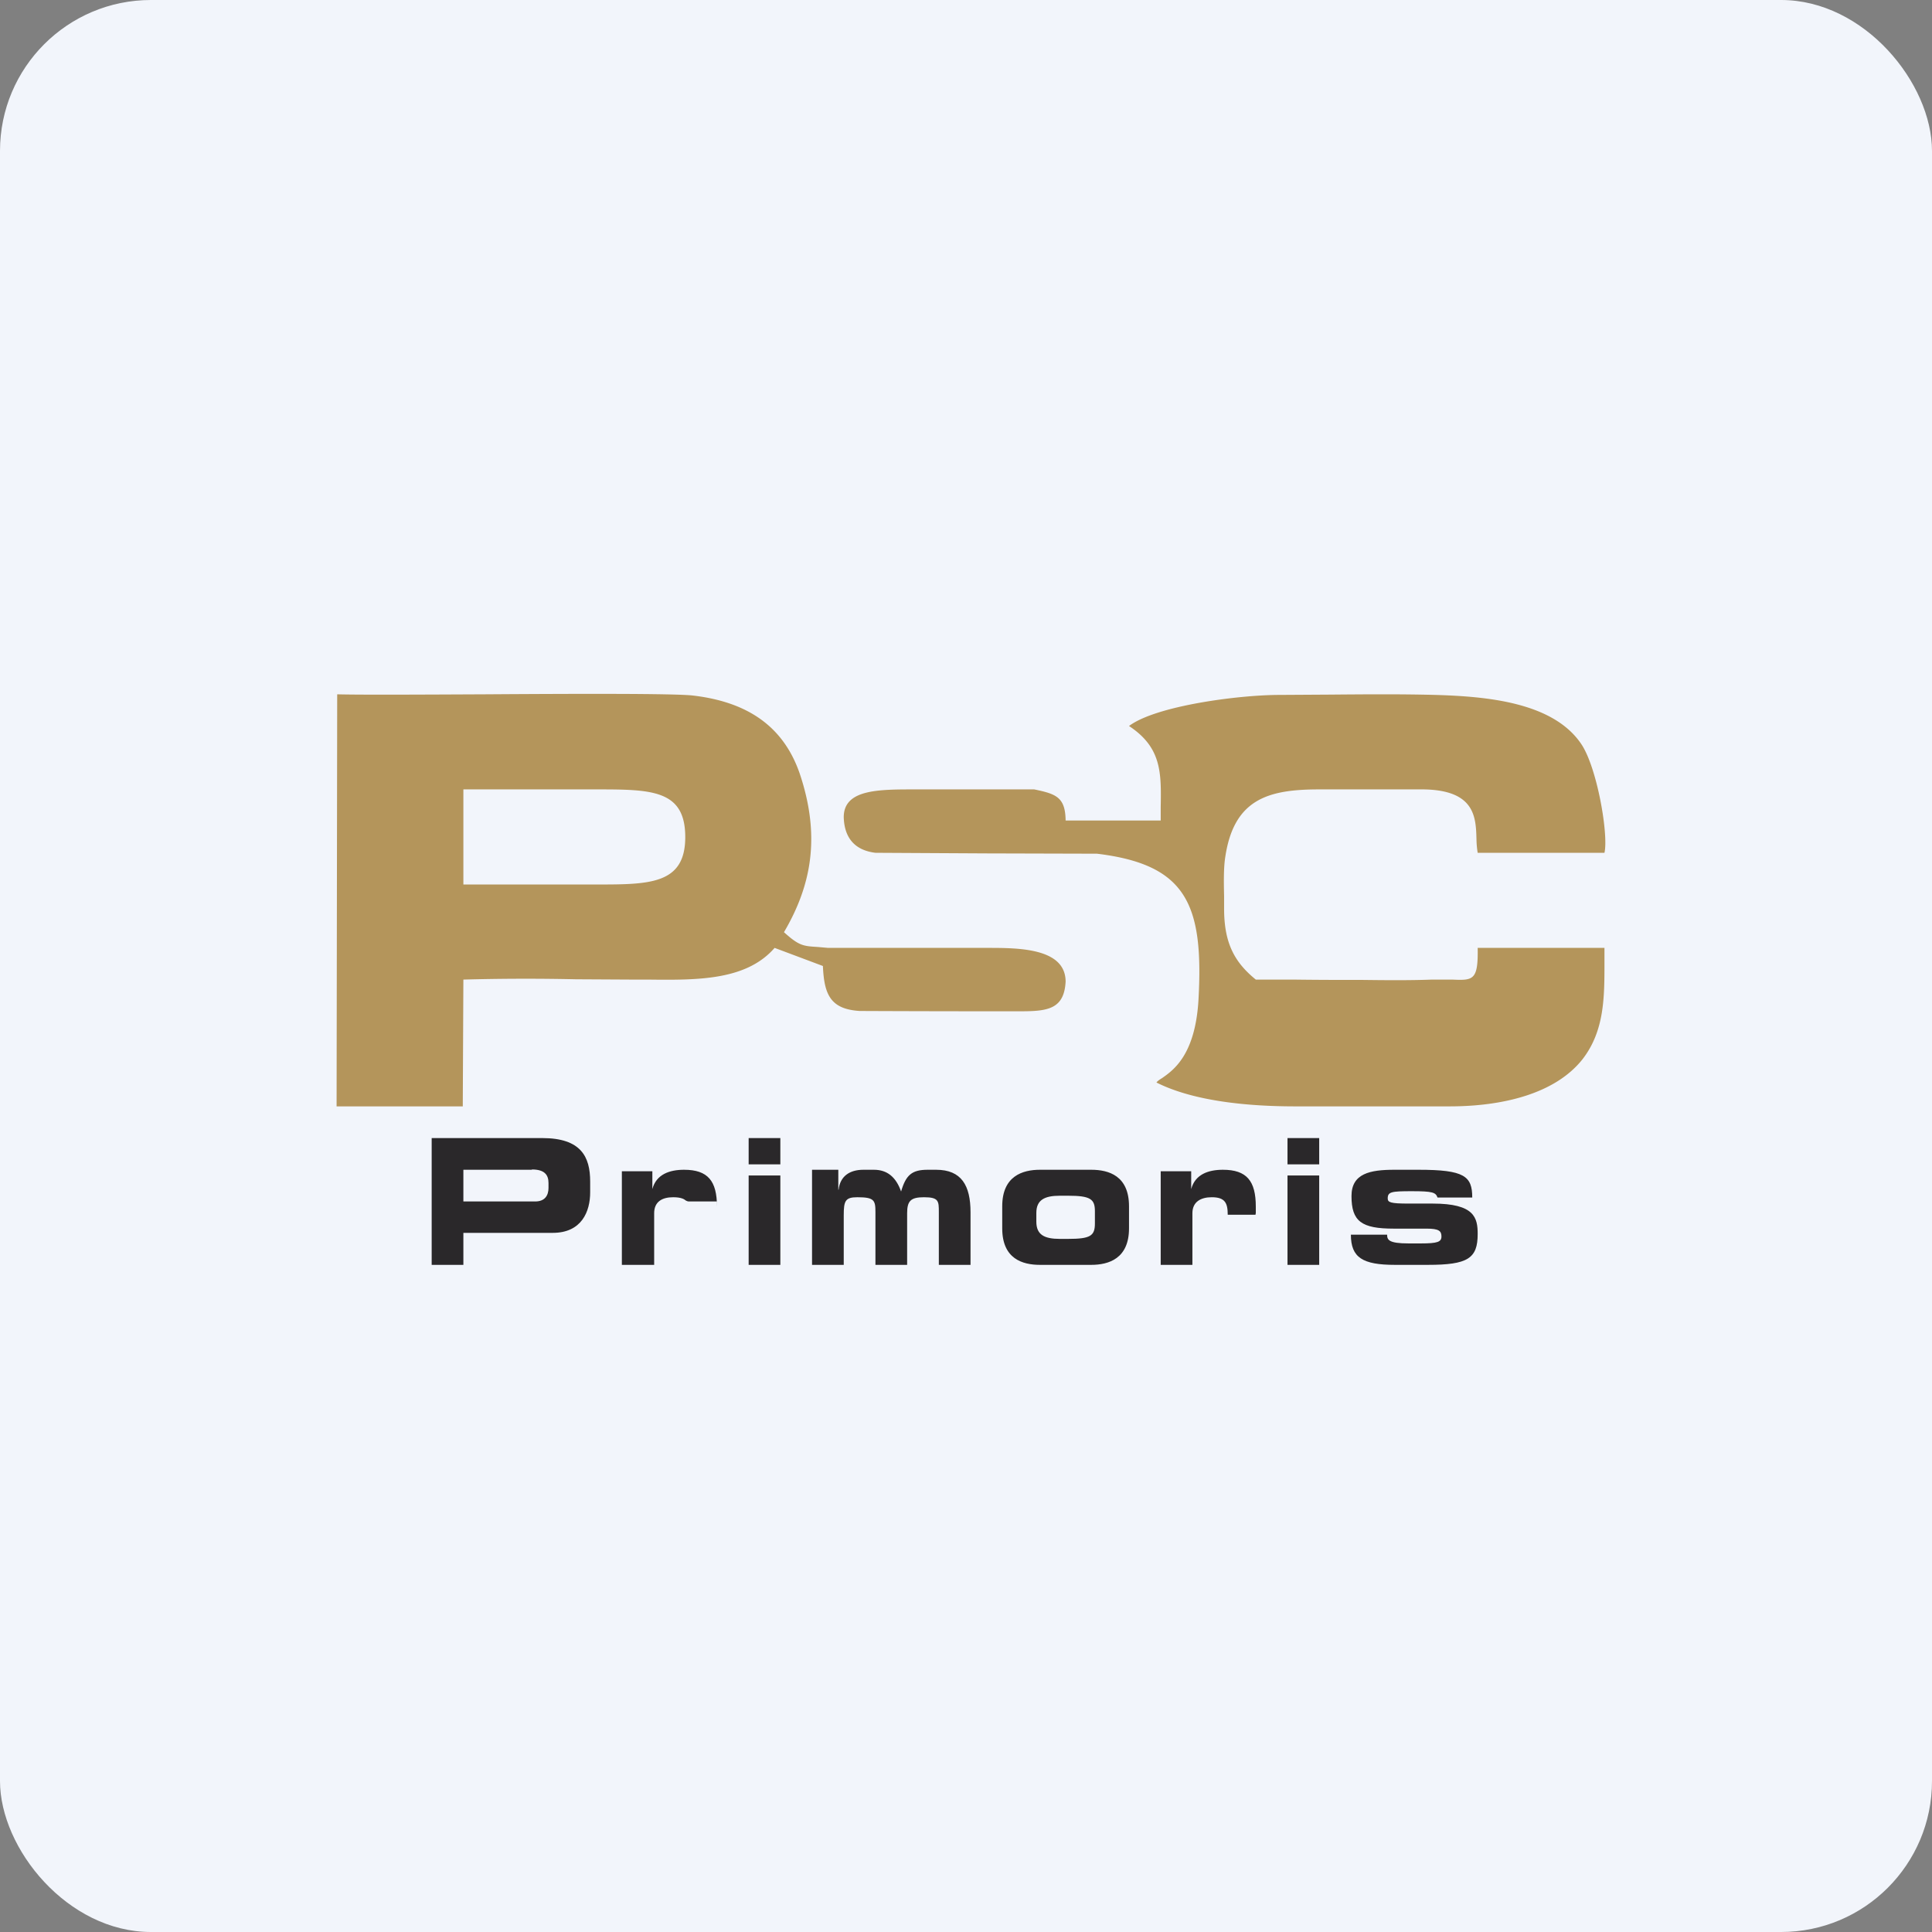 <!-- by FastBull --><svg xmlns="http://www.w3.org/2000/svg" width="64" height="64" viewBox="0 0 64 64"><rect x="0" y="0" width="64" height="64" fill="#808080" stroke="none"/><rect x="0" y="0" width="64" height="64" rx="5" ry="5" fill="#f2f5fb" /><path d="M 61.55,2 L 2.75,2 L 2.75,60.80 L 61.55,60.80 L 61.55,2" fill="#f2f5fb" /><path d="M 19.72,26.15 L 15.35,26.15 L 15.35,29.30 L 19.75,29.30 C 21.51,29.30 22.70,29.30 22.70,27.73 C 22.70,26.15 21.57,26.15 19.72,26.15 M 15.33,36.65 L 11.15,36.65 L 11.17,23 C 11.91,23.02 13.90,23.01 16.07,23 C 19.07,22.98 22.34,22.97 22.95,23.04 C 24.76,23.25 25.95,24.06 26.49,25.62 C 27.18,27.67 26.90,29.30 25.97,30.88 C 26.47,31.33 26.60,31.34 27.09,31.37 L 27.43,31.40 L 32.71,31.40 C 33.73,31.40 35.30,31.40 35.30,32.52 C 35.25,33.42 34.72,33.50 33.82,33.50 A 1005.69,1005.69 0 0,1 28.48,33.49 C 27.52,33.43 27.30,32.96 27.26,32 L 25.66,31.40 C 24.72,32.48 23.11,32.47 21.45,32.45 L 20.89,32.45 L 19.08,32.44 A 76.24,76.24 0 0,0 15.35,32.45 L 15.33,36.65 M 52.37,24.63 C 52.90,25.39 53.29,27.64 53.15,28.25 L 48.95,28.25 A 3.14,3.14 0 0,1 48.91,27.79 C 48.89,27.07 48.86,26.18 47.17,26.15 L 43.70,26.15 C 42.04,26.15 40.88,26.45 40.59,28.38 C 40.53,28.75 40.54,29.26 40.55,29.70 L 40.55,30.10 C 40.55,31.25 40.90,31.88 41.60,32.45 L 42.84,32.45 A 127.04,127.04 0 0,0 45.03,32.46 C 45.84,32.47 46.65,32.48 47.45,32.45 L 48.10,32.45 C 48.80,32.48 48.97,32.48 48.95,31.40 L 53.15,31.40 L 53.15,31.88 C 53.15,33.04 53.15,34.14 52.43,35.08 C 51.51,36.25 49.74,36.65 48.02,36.65 L 42.90,36.65 C 41.34,36.65 39.54,36.48 38.31,35.86 C 38.34,35.81 38.42,35.76 38.50,35.71 C 38.87,35.45 39.59,34.95 39.70,33.14 C 39.88,29.96 39.31,28.64 36.34,28.28 L 32.67,28.27 L 29,28.25 C 28.34,28.17 27.97,27.78 27.95,27.07 C 27.95,26.15 29.09,26.15 30.30,26.15 L 34.26,26.15 C 34.99,26.30 35.29,26.41 35.30,27.18 L 38.45,27.18 L 38.45,26.73 C 38.47,25.60 38.48,24.76 37.40,24.05 C 38.29,23.38 41.03,23.02 42.39,23.02 L 44.03,23.01 C 45.20,23 46.39,22.99 47.54,23.02 C 49.25,23.07 51.43,23.26 52.37,24.63" fill="#b4955b" /><path d="M 15.35,41.90 L 14.30,41.90 L 14.30,37.70 L 17.96,37.70 C 19.25,37.70 19.55,38.32 19.55,39.14 L 19.55,39.50 C 19.55,40.13 19.27,40.84 18.31,40.84 L 15.35,40.84 L 15.35,41.90 M 17.62,38.75 L 15.35,38.75 L 15.35,39.80 L 17.73,39.80 C 18.05,39.80 18.17,39.60 18.17,39.35 L 18.17,39.19 C 18.17,38.91 18.03,38.74 17.62,38.74 L 17.62,38.75 M 21.67,41.90 L 20.60,41.90 L 20.60,38.80 L 21.61,38.80 L 21.61,39.39 C 21.74,38.90 22.18,38.75 22.66,38.75 C 23.45,38.75 23.75,39.12 23.75,39.97 L 23.75,39.94 C 23.75,39.86 23.75,39.73 23.74,39.80 L 22.82,39.80 C 22.77,39.80 22.75,39.78 22.72,39.77 C 22.67,39.73 22.58,39.66 22.30,39.66 C 21.93,39.66 21.67,39.81 21.67,40.19 L 21.67,41.90 M 25.85,38.94 L 24.80,38.94 L 24.80,41.90 L 25.85,41.90 L 25.85,38.94 M 25.85,37.70 L 24.80,37.70 L 24.80,38.57 L 25.85,38.57 L 25.85,37.70 M 27.95,41.90 L 26.90,41.90 L 26.90,38.75 L 27.77,38.75 L 27.77,39.41 L 27.78,39.41 C 27.83,38.96 28.15,38.75 28.60,38.75 L 28.95,38.75 C 29.39,38.75 29.68,38.99 29.85,39.47 C 30.01,38.92 30.21,38.75 30.73,38.75 L 31.01,38.75 C 31.85,38.75 32.15,39.27 32.15,40.16 L 32.15,41.90 L 31.10,41.90 L 31.10,40.15 C 31.10,39.79 31.10,39.66 30.61,39.66 C 30.17,39.66 30.05,39.78 30.05,40.19 L 30.05,41.90 L 29,41.90 L 29,40.15 C 29,39.76 28.96,39.66 28.40,39.66 C 28,39.66 27.95,39.78 27.95,40.26 L 27.95,41.90 M 33.20,40.69 C 33.20,41.70 33.87,41.90 34.45,41.90 L 36.15,41.90 C 36.73,41.90 37.40,41.69 37.40,40.69 L 37.40,39.96 C 37.40,38.95 36.73,38.75 36.15,38.75 L 34.45,38.75 C 33.87,38.75 33.20,38.96 33.20,39.96 L 33.20,40.69 L 33.20,40.69 M 34.33,40.18 C 34.33,39.75 34.60,39.61 35.11,39.61 L 35.38,39.61 C 36.12,39.61 36.27,39.72 36.27,40.12 L 36.27,40.53 C 36.27,40.94 36.12,41.04 35.38,41.04 L 35.11,41.04 C 34.59,41.04 34.33,40.90 34.33,40.47 L 34.33,40.18 L 34.33,40.18 M 39.50,41.90 L 38.45,41.90 L 38.45,38.80 L 39.46,38.80 L 39.46,39.39 C 39.59,38.90 40.03,38.75 40.51,38.75 C 41.30,38.75 41.60,39.12 41.60,39.97 L 41.60,40.18 L 41.59,40.24 L 40.67,40.24 C 40.67,39.85 40.58,39.66 40.14,39.66 C 39.78,39.66 39.50,39.81 39.50,40.19 L 39.50,41.90 M 43.70,38.94 L 42.65,38.94 L 42.65,41.90 L 43.70,41.90 L 43.70,38.94 M 43.70,37.70 L 42.65,37.70 L 42.65,38.57 L 43.70,38.57 L 43.70,37.70 M 46.21,41.90 C 45.14,41.90 44.75,41.66 44.75,40.90 L 45.95,40.90 C 45.95,41.07 46,41.19 46.66,41.19 L 47.07,41.19 C 47.62,41.19 47.75,41.14 47.75,40.96 C 47.75,40.78 47.67,40.70 47.26,40.70 L 46.17,40.70 C 45.10,40.70 44.77,40.46 44.77,39.62 C 44.77,38.87 45.39,38.75 46.19,38.75 L 46.99,38.75 C 48.51,38.75 48.77,38.96 48.77,39.67 L 47.62,39.67 C 47.56,39.50 47.46,39.46 46.77,39.46 C 46.09,39.46 45.97,39.48 45.97,39.70 C 45.97,39.83 46.06,39.87 46.66,39.87 L 47.46,39.87 C 48.85,39.87 48.95,40.34 48.95,40.88 C 48.95,41.69 48.62,41.90 47.30,41.90 L 46.22,41.90 L 46.21,41.90" fill="#2a282a" /></svg>